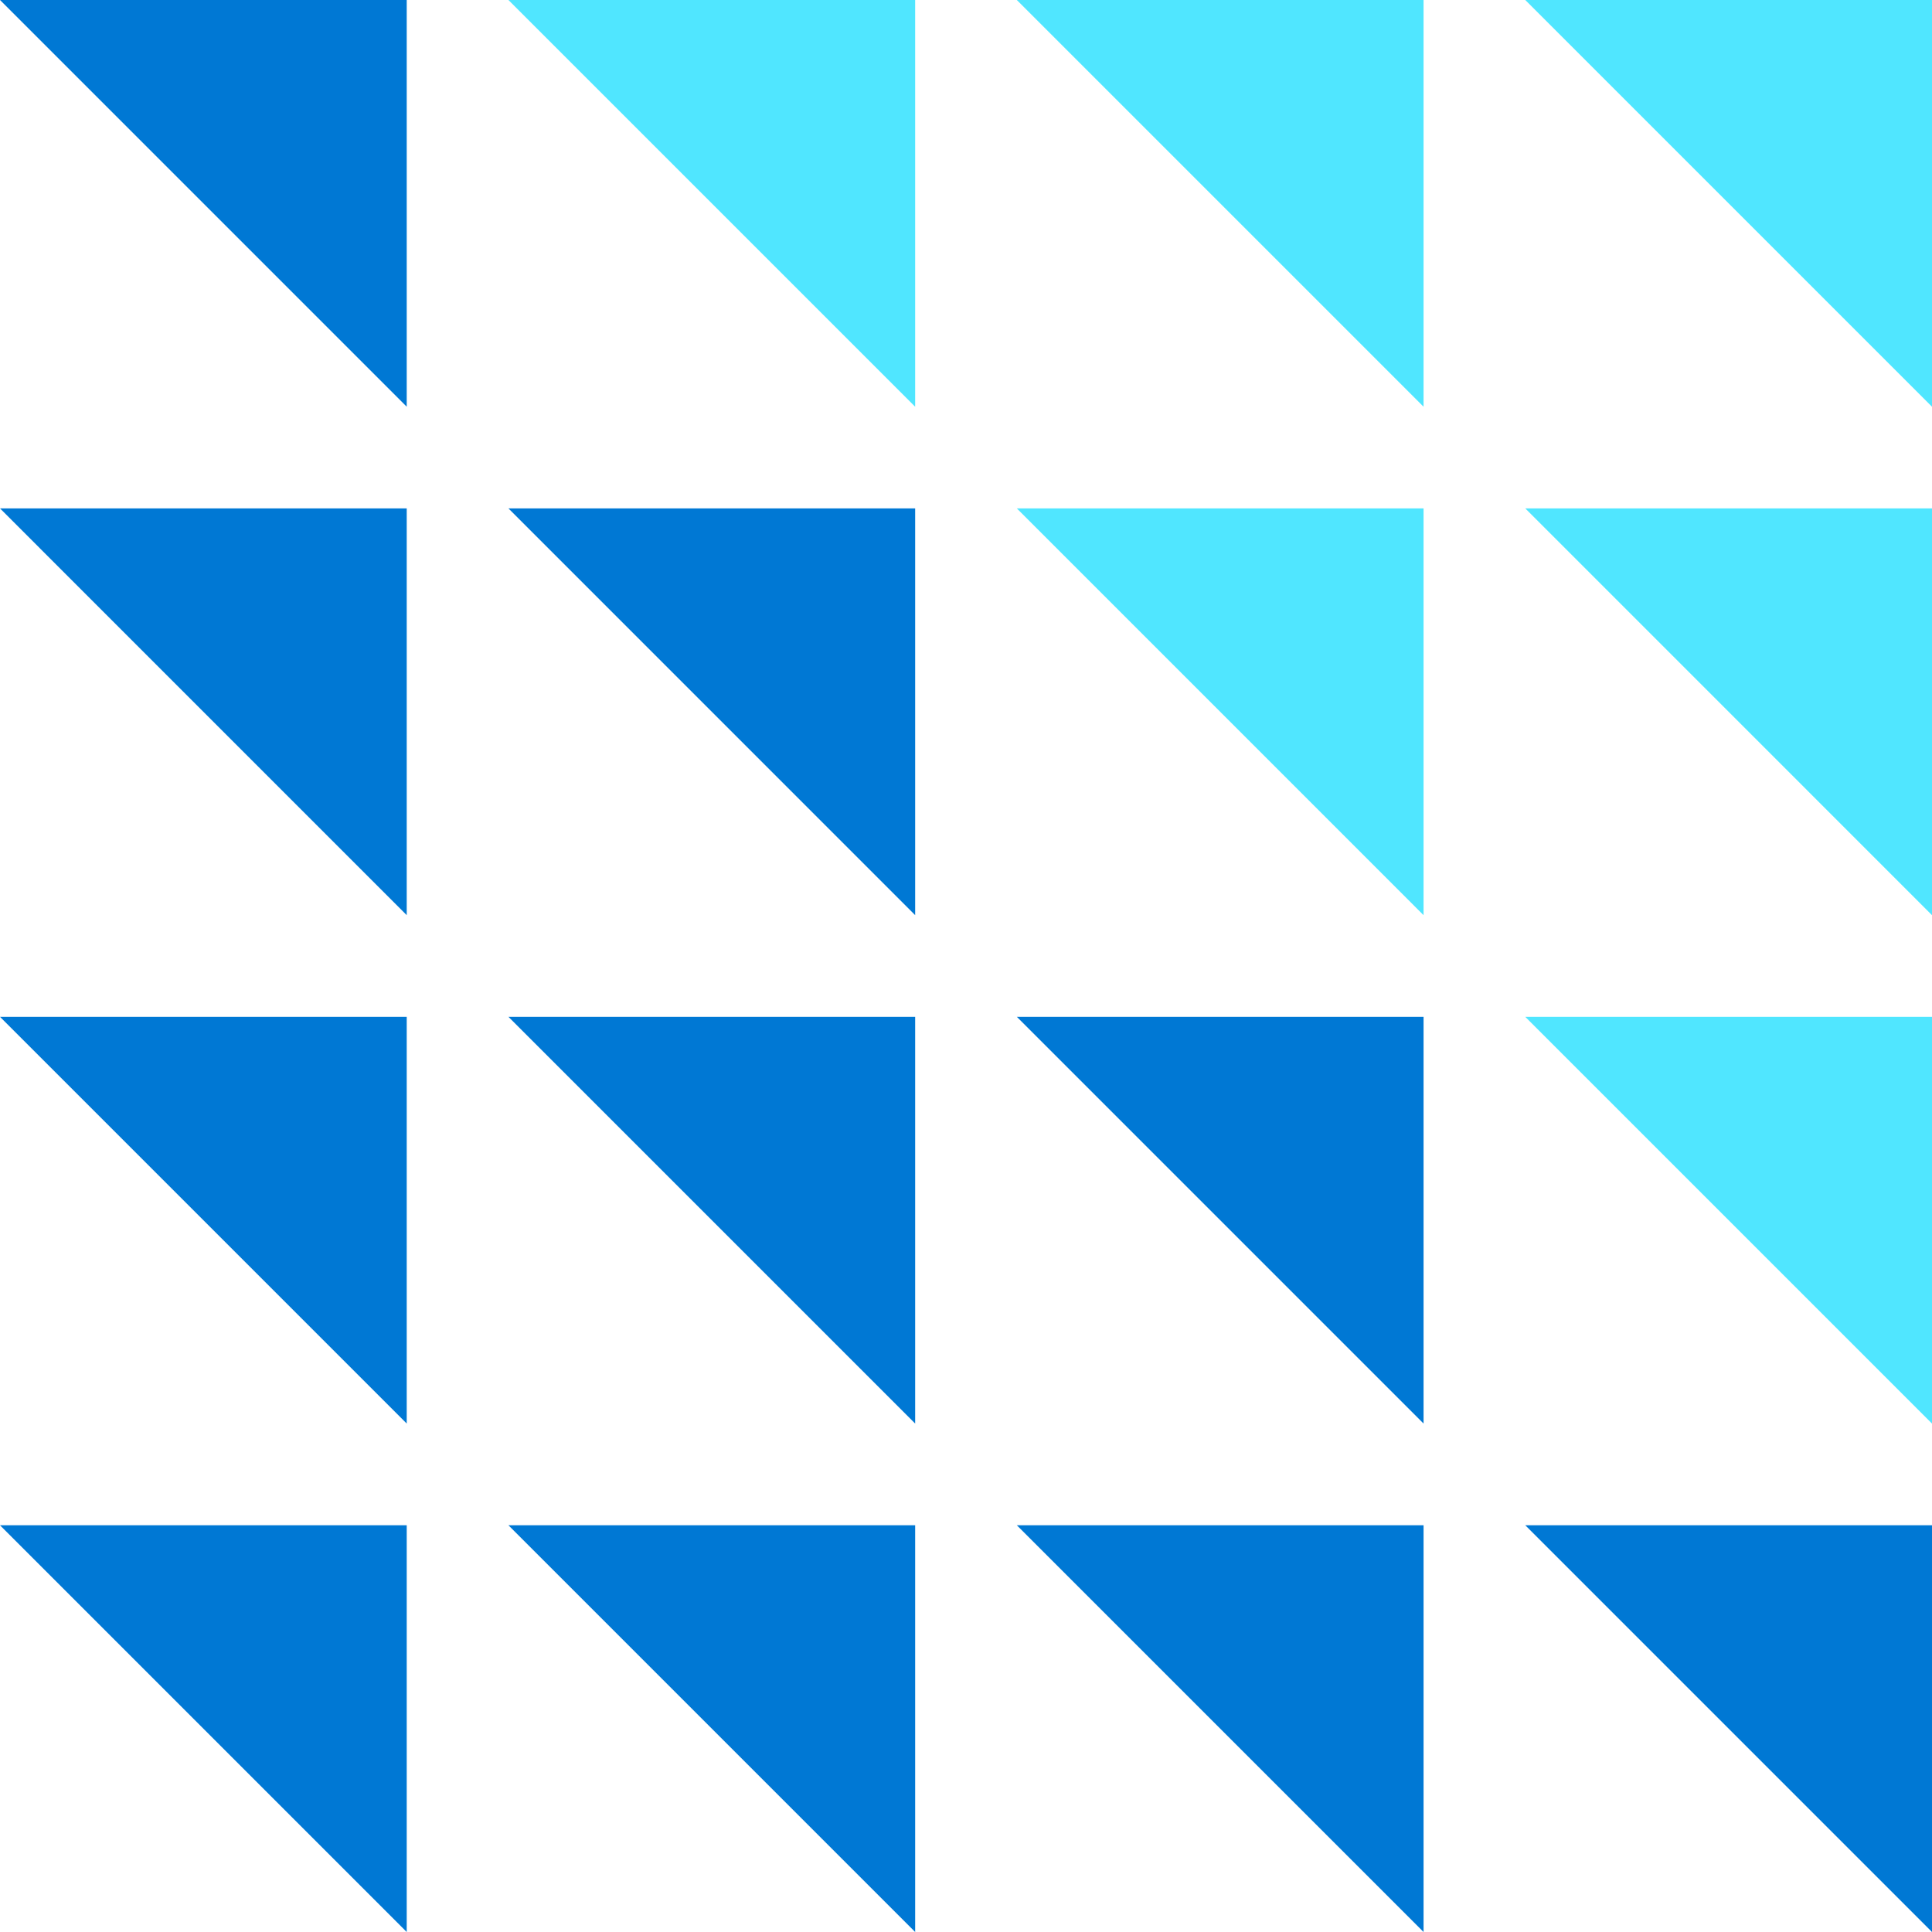 <svg data-slug-id="migration" xmlns="http://www.w3.org/2000/svg" viewBox="0 0 48 48">
  <path d="M0 0H10.105V10.105L0 0Z" fill="#0078D4"/>
  <path d="M12.632 0H22.737V10.105L12.632 0Z" fill="#50E6FF"/>
  <path d="M25.263 0H35.368V10.105L25.263 0Z" fill="#50E6FF"/>
  <path d="M37.895 0H48V10.105L37.895 0Z" fill="#50E6FF"/>
  <path d="M0 12.631H10.105V22.737L0 12.631Z" fill="#0078D4"/>
  <path d="M12.632 12.631H22.737V22.737L12.632 12.631Z" fill="#0078D4"/>
  <path d="M25.263 12.631H35.368V22.737L25.263 12.631Z" fill="#50E6FF"/>
  <path d="M37.895 12.631H48V22.737L37.895 12.631Z" fill="#50E6FF"/>
  <path d="M0 25.263H10.105V35.368L0 25.263Z" fill="#0078D4"/>
  <path d="M12.632 25.263H22.737V35.368L12.632 25.263Z" fill="#0078D4"/>
  <path d="M25.263 25.263H35.368V35.368L25.263 25.263Z" fill="#0078D4"/>
  <path d="M37.895 25.263H48V35.368L37.895 25.263Z" fill="#50E6FF"/>
  <path d="M0 37.895H10.105V48L0 37.895Z" fill="#0078D4"/>
  <path d="M12.632 37.895H22.737V48L12.632 37.895Z" fill="#0078D4"/>
  <path d="M25.263 37.895H35.368V48L25.263 37.895Z" fill="#0078D4"/>
  <path d="M37.895 37.895H48V48L37.895 37.895Z" fill="#0078D4"/>
</svg>
